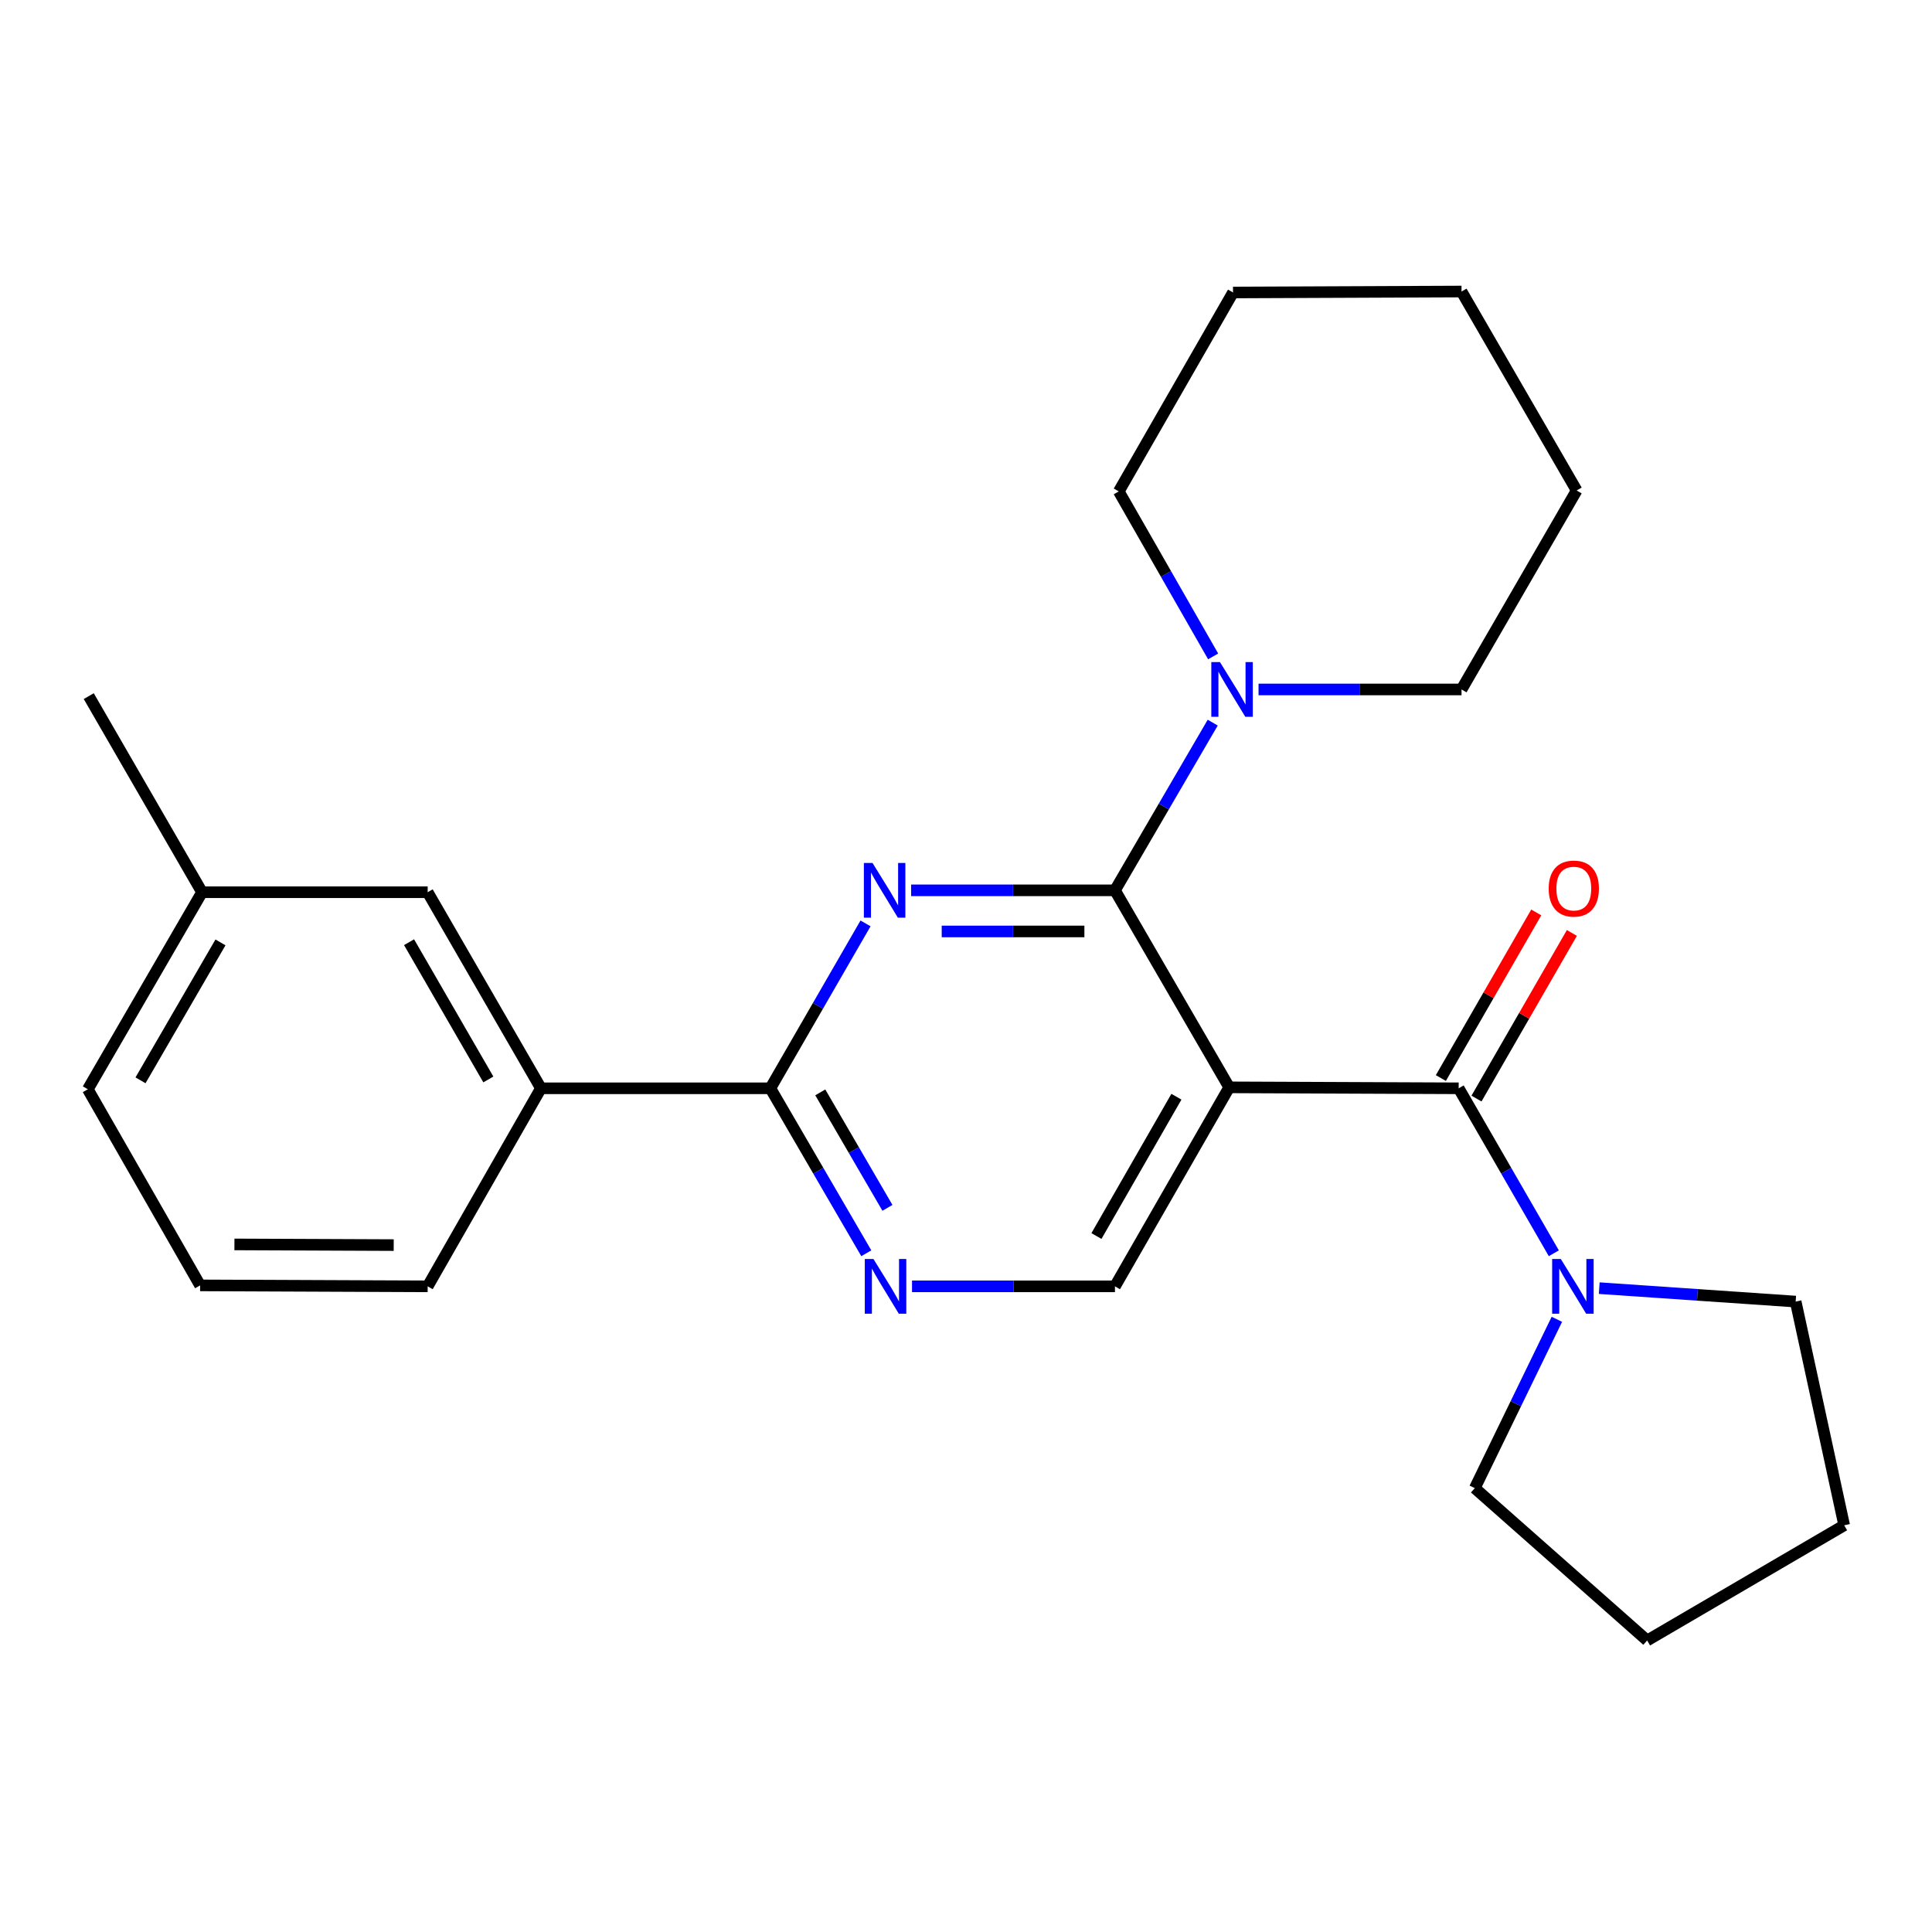 <?xml version='1.0' encoding='iso-8859-1'?>
<svg version='1.1' baseProfile='full'
              xmlns='http://www.w3.org/2000/svg'
                      xmlns:rdkit='http://www.rdkit.org/xml'
                      xmlns:xlink='http://www.w3.org/1999/xlink'
                  xml:space='preserve'
width='1000px' height='1000px' viewBox='0 0 1000 1000'>
<!-- END OF HEADER -->
<rect style='opacity:1.0;fill:#FFFFFF;stroke:none' width='1000' height='1000' x='0' y='0'> </rect>
<path class='bond-0' d='M 577.101,460.835 L 636.234,562.809' style='fill:none;fill-rule:evenodd;stroke:#000000;stroke-width:6px;stroke-linecap:butt;stroke-linejoin:miter;stroke-opacity:1' />
<path class='bond-1' d='M 577.101,460.835 L 524.351,460.835' style='fill:none;fill-rule:evenodd;stroke:#000000;stroke-width:6px;stroke-linecap:butt;stroke-linejoin:miter;stroke-opacity:1' />
<path class='bond-1' d='M 524.351,460.835 L 471.6,460.835' style='fill:none;fill-rule:evenodd;stroke:#0000FF;stroke-width:6px;stroke-linecap:butt;stroke-linejoin:miter;stroke-opacity:1' />
<path class='bond-1' d='M 561.276,482.114 L 524.351,482.114' style='fill:none;fill-rule:evenodd;stroke:#000000;stroke-width:6px;stroke-linecap:butt;stroke-linejoin:miter;stroke-opacity:1' />
<path class='bond-1' d='M 524.351,482.114 L 487.425,482.114' style='fill:none;fill-rule:evenodd;stroke:#0000FF;stroke-width:6px;stroke-linecap:butt;stroke-linejoin:miter;stroke-opacity:1' />
<path class='bond-4' d='M 577.101,460.835 L 602.402,417.433' style='fill:none;fill-rule:evenodd;stroke:#000000;stroke-width:6px;stroke-linecap:butt;stroke-linejoin:miter;stroke-opacity:1' />
<path class='bond-4' d='M 602.402,417.433 L 627.703,374.031' style='fill:none;fill-rule:evenodd;stroke:#0000FF;stroke-width:6px;stroke-linecap:butt;stroke-linejoin:miter;stroke-opacity:1' />
<path class='bond-2' d='M 636.234,562.809 L 755.007,563.305' style='fill:none;fill-rule:evenodd;stroke:#000000;stroke-width:6px;stroke-linecap:butt;stroke-linejoin:miter;stroke-opacity:1' />
<path class='bond-7' d='M 636.234,562.809 L 577.101,665.812' style='fill:none;fill-rule:evenodd;stroke:#000000;stroke-width:6px;stroke-linecap:butt;stroke-linejoin:miter;stroke-opacity:1' />
<path class='bond-7' d='M 608.909,567.665 L 567.517,639.767' style='fill:none;fill-rule:evenodd;stroke:#000000;stroke-width:6px;stroke-linecap:butt;stroke-linejoin:miter;stroke-opacity:1' />
<path class='bond-3' d='M 447.999,477.952 L 423.367,520.629' style='fill:none;fill-rule:evenodd;stroke:#0000FF;stroke-width:6px;stroke-linecap:butt;stroke-linejoin:miter;stroke-opacity:1' />
<path class='bond-3' d='M 423.367,520.629 L 398.735,563.305' style='fill:none;fill-rule:evenodd;stroke:#000000;stroke-width:6px;stroke-linecap:butt;stroke-linejoin:miter;stroke-opacity:1' />
<path class='bond-6' d='M 755.007,563.305 L 779.63,605.999' style='fill:none;fill-rule:evenodd;stroke:#000000;stroke-width:6px;stroke-linecap:butt;stroke-linejoin:miter;stroke-opacity:1' />
<path class='bond-6' d='M 779.63,605.999 L 804.254,648.693' style='fill:none;fill-rule:evenodd;stroke:#0000FF;stroke-width:6px;stroke-linecap:butt;stroke-linejoin:miter;stroke-opacity:1' />
<path class='bond-9' d='M 764.226,568.616 L 788.912,525.756' style='fill:none;fill-rule:evenodd;stroke:#000000;stroke-width:6px;stroke-linecap:butt;stroke-linejoin:miter;stroke-opacity:1' />
<path class='bond-9' d='M 788.912,525.756 L 813.599,482.897' style='fill:none;fill-rule:evenodd;stroke:#FF0000;stroke-width:6px;stroke-linecap:butt;stroke-linejoin:miter;stroke-opacity:1' />
<path class='bond-9' d='M 745.787,557.995 L 770.473,515.136' style='fill:none;fill-rule:evenodd;stroke:#000000;stroke-width:6px;stroke-linecap:butt;stroke-linejoin:miter;stroke-opacity:1' />
<path class='bond-9' d='M 770.473,515.136 L 795.159,472.276' style='fill:none;fill-rule:evenodd;stroke:#FF0000;stroke-width:6px;stroke-linecap:butt;stroke-linejoin:miter;stroke-opacity:1' />
<path class='bond-5' d='M 398.735,563.305 L 423.564,605.996' style='fill:none;fill-rule:evenodd;stroke:#000000;stroke-width:6px;stroke-linecap:butt;stroke-linejoin:miter;stroke-opacity:1' />
<path class='bond-5' d='M 423.564,605.996 L 448.393,648.687' style='fill:none;fill-rule:evenodd;stroke:#0000FF;stroke-width:6px;stroke-linecap:butt;stroke-linejoin:miter;stroke-opacity:1' />
<path class='bond-5' d='M 424.578,565.415 L 441.958,595.298' style='fill:none;fill-rule:evenodd;stroke:#000000;stroke-width:6px;stroke-linecap:butt;stroke-linejoin:miter;stroke-opacity:1' />
<path class='bond-5' d='M 441.958,595.298 L 459.338,625.182' style='fill:none;fill-rule:evenodd;stroke:#0000FF;stroke-width:6px;stroke-linecap:butt;stroke-linejoin:miter;stroke-opacity:1' />
<path class='bond-8' d='M 398.735,563.305 L 279.986,563.305' style='fill:none;fill-rule:evenodd;stroke:#000000;stroke-width:6px;stroke-linecap:butt;stroke-linejoin:miter;stroke-opacity:1' />
<path class='bond-12' d='M 651.421,356.863 L 703.952,356.863' style='fill:none;fill-rule:evenodd;stroke:#0000FF;stroke-width:6px;stroke-linecap:butt;stroke-linejoin:miter;stroke-opacity:1' />
<path class='bond-12' d='M 703.952,356.863 L 756.484,356.863' style='fill:none;fill-rule:evenodd;stroke:#000000;stroke-width:6px;stroke-linecap:butt;stroke-linejoin:miter;stroke-opacity:1' />
<path class='bond-13' d='M 627.923,339.75 L 603.499,297.053' style='fill:none;fill-rule:evenodd;stroke:#0000FF;stroke-width:6px;stroke-linecap:butt;stroke-linejoin:miter;stroke-opacity:1' />
<path class='bond-13' d='M 603.499,297.053 L 579.076,254.356' style='fill:none;fill-rule:evenodd;stroke:#000000;stroke-width:6px;stroke-linecap:butt;stroke-linejoin:miter;stroke-opacity:1' />
<path class='bond-25' d='M 472.061,665.812 L 524.581,665.812' style='fill:none;fill-rule:evenodd;stroke:#0000FF;stroke-width:6px;stroke-linecap:butt;stroke-linejoin:miter;stroke-opacity:1' />
<path class='bond-25' d='M 524.581,665.812 L 577.101,665.812' style='fill:none;fill-rule:evenodd;stroke:#000000;stroke-width:6px;stroke-linecap:butt;stroke-linejoin:miter;stroke-opacity:1' />
<path class='bond-14' d='M 827.756,666.744 L 878.596,670.22' style='fill:none;fill-rule:evenodd;stroke:#0000FF;stroke-width:6px;stroke-linecap:butt;stroke-linejoin:miter;stroke-opacity:1' />
<path class='bond-14' d='M 878.596,670.22 L 929.436,673.697' style='fill:none;fill-rule:evenodd;stroke:#000000;stroke-width:6px;stroke-linecap:butt;stroke-linejoin:miter;stroke-opacity:1' />
<path class='bond-15' d='M 805.832,682.875 L 784.592,726.566' style='fill:none;fill-rule:evenodd;stroke:#0000FF;stroke-width:6px;stroke-linecap:butt;stroke-linejoin:miter;stroke-opacity:1' />
<path class='bond-15' d='M 784.592,726.566 L 763.353,770.257' style='fill:none;fill-rule:evenodd;stroke:#000000;stroke-width:6px;stroke-linecap:butt;stroke-linejoin:miter;stroke-opacity:1' />
<path class='bond-10' d='M 279.986,563.305 L 221.362,461.816' style='fill:none;fill-rule:evenodd;stroke:#000000;stroke-width:6px;stroke-linecap:butt;stroke-linejoin:miter;stroke-opacity:1' />
<path class='bond-10' d='M 252.766,558.725 L 211.729,487.683' style='fill:none;fill-rule:evenodd;stroke:#000000;stroke-width:6px;stroke-linecap:butt;stroke-linejoin:miter;stroke-opacity:1' />
<path class='bond-16' d='M 279.986,563.305 L 221.362,665.812' style='fill:none;fill-rule:evenodd;stroke:#000000;stroke-width:6px;stroke-linecap:butt;stroke-linejoin:miter;stroke-opacity:1' />
<path class='bond-11' d='M 221.362,461.816 L 104.575,461.816' style='fill:none;fill-rule:evenodd;stroke:#000000;stroke-width:6px;stroke-linecap:butt;stroke-linejoin:miter;stroke-opacity:1' />
<path class='bond-18' d='M 104.575,461.816 L 45.455,563.802' style='fill:none;fill-rule:evenodd;stroke:#000000;stroke-width:6px;stroke-linecap:butt;stroke-linejoin:miter;stroke-opacity:1' />
<path class='bond-18' d='M 114.116,487.786 L 72.732,559.176' style='fill:none;fill-rule:evenodd;stroke:#000000;stroke-width:6px;stroke-linecap:butt;stroke-linejoin:miter;stroke-opacity:1' />
<path class='bond-19' d='M 104.575,461.816 L 45.939,360.314' style='fill:none;fill-rule:evenodd;stroke:#000000;stroke-width:6px;stroke-linecap:butt;stroke-linejoin:miter;stroke-opacity:1' />
<path class='bond-21' d='M 756.484,356.863 L 816.078,253.872' style='fill:none;fill-rule:evenodd;stroke:#000000;stroke-width:6px;stroke-linecap:butt;stroke-linejoin:miter;stroke-opacity:1' />
<path class='bond-20' d='M 579.076,254.356 L 638.208,151.389' style='fill:none;fill-rule:evenodd;stroke:#000000;stroke-width:6px;stroke-linecap:butt;stroke-linejoin:miter;stroke-opacity:1' />
<path class='bond-22' d='M 929.436,673.697 L 954.545,789.49' style='fill:none;fill-rule:evenodd;stroke:#000000;stroke-width:6px;stroke-linecap:butt;stroke-linejoin:miter;stroke-opacity:1' />
<path class='bond-23' d='M 763.353,770.257 L 852.559,849.107' style='fill:none;fill-rule:evenodd;stroke:#000000;stroke-width:6px;stroke-linecap:butt;stroke-linejoin:miter;stroke-opacity:1' />
<path class='bond-17' d='M 221.362,665.812 L 103.582,665.315' style='fill:none;fill-rule:evenodd;stroke:#000000;stroke-width:6px;stroke-linecap:butt;stroke-linejoin:miter;stroke-opacity:1' />
<path class='bond-17' d='M 203.785,644.458 L 121.339,644.111' style='fill:none;fill-rule:evenodd;stroke:#000000;stroke-width:6px;stroke-linecap:butt;stroke-linejoin:miter;stroke-opacity:1' />
<path class='bond-28' d='M 103.582,665.315 L 45.455,563.802' style='fill:none;fill-rule:evenodd;stroke:#000000;stroke-width:6px;stroke-linecap:butt;stroke-linejoin:miter;stroke-opacity:1' />
<path class='bond-26' d='M 638.208,151.389 L 756.484,150.893' style='fill:none;fill-rule:evenodd;stroke:#000000;stroke-width:6px;stroke-linecap:butt;stroke-linejoin:miter;stroke-opacity:1' />
<path class='bond-24' d='M 816.078,253.872 L 756.484,150.893' style='fill:none;fill-rule:evenodd;stroke:#000000;stroke-width:6px;stroke-linecap:butt;stroke-linejoin:miter;stroke-opacity:1' />
<path class='bond-27' d='M 954.545,789.49 L 852.559,849.107' style='fill:none;fill-rule:evenodd;stroke:#000000;stroke-width:6px;stroke-linecap:butt;stroke-linejoin:miter;stroke-opacity:1' />
<path  class='atom-2' d='M 451.619 446.675
L 460.899 461.675
Q 461.819 463.155, 463.299 465.835
Q 464.779 468.515, 464.859 468.675
L 464.859 446.675
L 468.619 446.675
L 468.619 474.995
L 464.739 474.995
L 454.779 458.595
Q 453.619 456.675, 452.379 454.475
Q 451.179 452.275, 450.819 451.595
L 450.819 474.995
L 447.139 474.995
L 447.139 446.675
L 451.619 446.675
' fill='#0000FF'/>
<path  class='atom-5' d='M 631.451 342.703
L 640.731 357.703
Q 641.651 359.183, 643.131 361.863
Q 644.611 364.543, 644.691 364.703
L 644.691 342.703
L 648.451 342.703
L 648.451 371.023
L 644.571 371.023
L 634.611 354.623
Q 633.451 352.703, 632.211 350.503
Q 631.011 348.303, 630.651 347.623
L 630.651 371.023
L 626.971 371.023
L 626.971 342.703
L 631.451 342.703
' fill='#0000FF'/>
<path  class='atom-6' d='M 452.092 651.652
L 461.372 666.652
Q 462.292 668.132, 463.772 670.812
Q 465.252 673.492, 465.332 673.652
L 465.332 651.652
L 469.092 651.652
L 469.092 679.972
L 465.212 679.972
L 455.252 663.572
Q 454.092 661.652, 452.852 659.452
Q 451.652 657.252, 451.292 656.572
L 451.292 679.972
L 447.612 679.972
L 447.612 651.652
L 452.092 651.652
' fill='#0000FF'/>
<path  class='atom-7' d='M 807.867 651.652
L 817.147 666.652
Q 818.067 668.132, 819.547 670.812
Q 821.027 673.492, 821.107 673.652
L 821.107 651.652
L 824.867 651.652
L 824.867 679.972
L 820.987 679.972
L 811.027 663.572
Q 809.867 661.652, 808.627 659.452
Q 807.427 657.252, 807.067 656.572
L 807.067 679.972
L 803.387 679.972
L 803.387 651.652
L 807.867 651.652
' fill='#0000FF'/>
<path  class='atom-10' d='M 801.6 459.922
Q 801.6 453.122, 804.96 449.322
Q 808.32 445.522, 814.6 445.522
Q 820.88 445.522, 824.24 449.322
Q 827.6 453.122, 827.6 459.922
Q 827.6 466.802, 824.2 470.722
Q 820.8 474.602, 814.6 474.602
Q 808.36 474.602, 804.96 470.722
Q 801.6 466.842, 801.6 459.922
M 814.6 471.402
Q 818.92 471.402, 821.24 468.522
Q 823.6 465.602, 823.6 459.922
Q 823.6 454.362, 821.24 451.562
Q 818.92 448.722, 814.6 448.722
Q 810.28 448.722, 807.92 451.522
Q 805.6 454.322, 805.6 459.922
Q 805.6 465.642, 807.92 468.522
Q 810.28 471.402, 814.6 471.402
' fill='#FF0000'/>
</svg>
